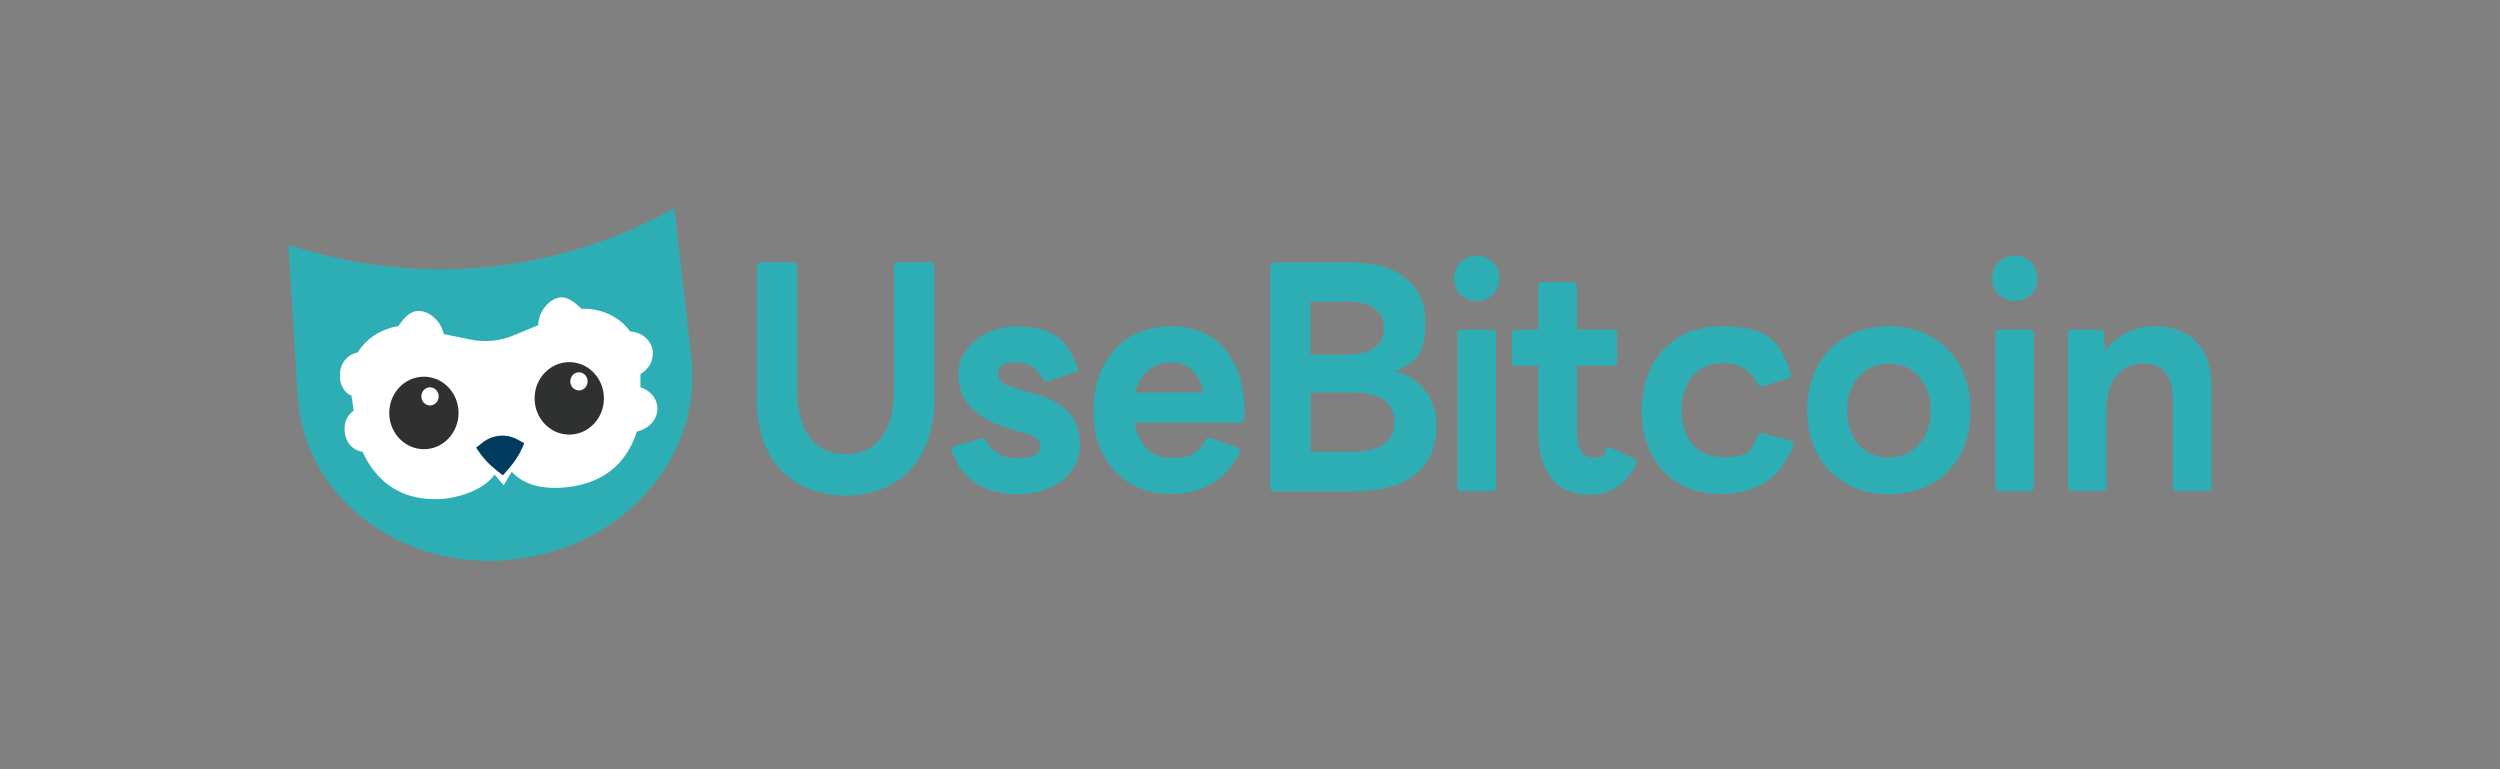 <svg width="156" height="48" viewBox="0 0 156 48" fill="none" xmlns="http://www.w3.org/2000/svg">
<rect x="0" y="0" width="156" height="48" fill="#808080" stroke="none"/>
<g clip-path="url(#clip0_4466_6396)">
<path d="M31.843 34.938C25.053 35.586 19.121 31.16 18.58 24.899L18 15.275C26.081 17.923 34.598 17.123 42.087 13L43.168 22.569C43.709 28.828 38.634 34.289 31.83 34.924L31.843 34.938Z" fill="#2DAEB5"/>
<path d="M40.741 21.962C40.675 21.259 40.069 20.721 39.317 20.68C38.671 19.784 37.537 19.218 36.285 19.273C35.969 18.97 35.481 18.515 34.993 18.556C34.176 18.639 33.583 19.562 33.583 20.293L32.014 20.941C31.183 21.285 30.248 21.369 29.364 21.189L27.69 20.845C27.558 20.128 26.82 19.328 26.003 19.411C25.501 19.452 25.106 19.99 24.855 20.348C23.76 20.527 22.838 21.148 22.323 21.989C21.572 22.154 21.163 22.802 21.215 23.519C21.189 24.03 21.585 24.622 21.927 24.664C21.927 24.719 21.927 24.774 21.954 24.829L22.072 25.629C21.624 25.918 21.466 26.401 21.505 26.925C21.558 27.573 21.967 28.084 22.626 28.194C23.299 29.683 24.736 31.393 27.781 31.117C27.781 31.117 31.512 30.759 31.274 28.015C31.274 28.015 31.512 30.773 35.27 30.414C38.091 30.152 39.265 28.442 39.739 26.925C40.516 26.774 41.084 26.112 41.018 25.381C40.965 24.802 40.529 24.334 39.963 24.167V23.34C40.452 23.065 40.781 22.541 40.728 21.975L40.741 21.961V21.962Z" fill="white"/>
<path d="M31.421 30.276L31.157 29.96C30.603 29.325 30.156 28.828 29.773 28.07L29.707 27.933C30.564 27.229 31.738 27.119 32.713 27.643L32.647 27.877C32.397 28.691 32.08 29.201 31.645 29.918L31.435 30.276H31.422H31.421Z" fill="white"/>
<path d="M31.368 29.657L30.906 29.284C30.51 28.967 30.168 28.608 29.878 28.181L29.707 27.933L30.09 27.631C30.723 27.12 31.579 27.038 32.291 27.424L32.714 27.658L32.595 27.933C32.385 28.403 32.107 28.83 31.778 29.202L31.382 29.658H31.369L31.368 29.657Z" fill="#013B60"/>
<path d="M26.451 28.029C27.645 28.029 28.613 27.017 28.613 25.768C28.613 24.519 27.645 23.506 26.451 23.506C25.257 23.506 24.289 24.519 24.289 25.768C24.289 27.017 25.257 28.029 26.451 28.029Z" fill="#303030"/>
<path d="M26.834 25.3C27.132 25.3 27.375 25.046 27.375 24.734C27.375 24.422 27.132 24.169 26.834 24.169C26.535 24.169 26.293 24.422 26.293 24.734C26.293 25.046 26.535 25.3 26.834 25.3Z" fill="white"/>
<path d="M35.522 27.119C36.716 27.119 37.684 26.107 37.684 24.858C37.684 23.609 36.716 22.597 35.522 22.597C34.327 22.597 33.359 23.609 33.359 24.858C33.359 26.107 34.327 27.119 35.522 27.119Z" fill="#2F3030"/>
<path d="M36.127 24.362C36.425 24.362 36.667 24.109 36.667 23.797C36.667 23.484 36.425 23.231 36.127 23.231C35.828 23.231 35.586 23.484 35.586 23.797C35.586 24.109 35.828 24.362 36.127 24.362Z" fill="white"/>
<path d="M47.243 24.83V16.613C47.243 16.448 47.349 16.365 47.48 16.365H49.511C49.669 16.365 49.748 16.461 49.748 16.613V24.361C49.748 27.16 51.053 28.346 52.766 28.346C54.48 28.346 55.785 27.159 55.785 24.361V16.613C55.785 16.448 55.891 16.365 56.022 16.365H58.066C58.197 16.365 58.303 16.461 58.303 16.613V24.83C58.303 29.38 55.429 30.925 52.752 30.925C50.076 30.925 47.215 29.38 47.215 24.83H47.241H47.243Z" fill="#2DAEB5"/>
<path d="M59.388 28.153C59.375 28.111 59.375 28.098 59.375 28.056C59.375 27.946 59.441 27.878 59.559 27.836L61.26 27.353H61.325C61.431 27.339 61.51 27.408 61.549 27.518C61.998 28.332 62.67 28.593 63.487 28.593C64.305 28.593 64.898 28.428 64.898 27.863C64.898 27.297 64.489 27.201 63.474 26.898L63.013 26.76C60.693 26.071 59.795 24.884 59.795 23.34C59.795 21.796 61.285 20.376 63.473 20.376C65.662 20.376 66.65 21.203 67.231 22.912C67.244 22.954 67.27 23.009 67.27 23.036C67.27 23.133 67.204 23.201 67.099 23.215L65.398 23.795C65.359 23.808 65.333 23.808 65.293 23.808C65.201 23.808 65.135 23.753 65.082 23.643C64.74 23.009 64.239 22.623 63.422 22.623C62.605 22.623 62.288 22.816 62.288 23.34C62.288 23.864 62.723 24.071 63.777 24.346L64.226 24.47C66.599 25.077 67.389 26.138 67.389 27.808C67.389 29.477 65.794 30.841 63.58 30.841C61.365 30.841 60.007 29.904 59.387 28.152L59.388 28.153Z" fill="#2DAEB5"/>
<path d="M68.233 25.616C68.233 22.542 70.066 20.363 73.111 20.363C76.156 20.363 77.765 22.666 77.659 26.127C77.646 26.292 77.554 26.375 77.396 26.375H70.804C71.028 27.754 71.832 28.581 73.124 28.581C74.416 28.581 74.785 28.208 75.234 27.436C75.326 27.312 75.418 27.298 75.563 27.326L77.21 27.919C77.368 27.988 77.421 28.098 77.342 28.263C76.485 30.027 74.89 30.827 73.097 30.827C70.052 30.827 68.219 28.648 68.219 25.601L68.232 25.615L68.233 25.616ZM73.098 22.61C71.964 22.61 71.133 23.3 70.844 24.5H75.089C74.865 23.314 74.127 22.61 73.098 22.61Z" fill="#2DAEB5"/>
<path d="M79.266 30.401V16.626C79.266 16.461 79.358 16.378 79.503 16.378H84.196C87.466 16.378 88.943 17.936 88.943 20.06C88.943 22.184 88.284 22.653 87.057 23.162C88.771 23.645 89.629 24.941 89.629 26.582C89.629 29.077 88.06 30.664 84.369 30.664H79.504C79.346 30.664 79.267 30.567 79.267 30.416V30.402L79.266 30.401ZM86.359 20.473C86.359 19.398 85.528 18.819 84.091 18.819H81.771V22.127H84.091C85.528 22.127 86.359 21.548 86.359 20.473ZM87.018 26.333C87.018 25.147 86.122 24.5 84.46 24.5H81.783V28.195H84.46C86.121 28.195 87.018 27.533 87.018 26.319V26.333Z" fill="#2DAEB5"/>
<path d="M90.738 17.371C90.738 16.544 91.345 15.964 92.149 15.964C92.953 15.964 93.56 16.544 93.56 17.371C93.56 18.198 92.953 18.777 92.149 18.777C91.345 18.777 90.738 18.226 90.738 17.371ZM91.186 20.57H93.111C93.269 20.57 93.348 20.666 93.348 20.817V30.4C93.348 30.566 93.256 30.648 93.111 30.648H91.186C91.028 30.648 90.949 30.552 90.949 30.4V20.817C90.949 20.652 91.041 20.57 91.186 20.57Z" fill="#2DAEB5"/>
<path d="M95.984 26.747V22.832H94.573C94.415 22.832 94.336 22.722 94.336 22.584V20.82C94.336 20.654 94.428 20.572 94.573 20.572H95.984V17.855C95.984 17.717 96.076 17.607 96.221 17.607H98.159C98.29 17.607 98.396 17.717 98.396 17.855V20.572H100.676C100.834 20.572 100.913 20.668 100.913 20.82V22.584C100.913 22.722 100.821 22.832 100.676 22.832H98.396V26.914C98.396 28.002 98.725 28.554 99.477 28.554C100.23 28.554 100.005 28.416 100.202 28.071C100.268 27.934 100.387 27.878 100.532 27.947L101.995 28.637C102.087 28.692 102.127 28.761 102.127 28.857C102.127 28.953 102.113 28.981 102.061 29.05C101.375 30.374 100.308 30.869 99.213 30.869C97.13 30.869 95.983 29.504 95.983 26.774V26.746L95.984 26.747Z" fill="#2DAEB5"/>
<path d="M102.446 25.616C102.446 22.514 104.371 20.363 107.377 20.363C110.382 20.363 111.055 21.3 111.753 23.286C111.767 23.328 111.767 23.355 111.767 23.383C111.767 23.493 111.701 23.575 111.582 23.617L109.987 24.1H109.895C109.803 24.113 109.724 24.044 109.658 23.934C109.223 23.093 108.524 22.652 107.522 22.652C105.769 22.652 104.925 24.003 104.925 25.602C104.925 27.202 105.768 28.526 107.522 28.526C109.276 28.526 109.275 28.07 109.671 27.174C109.763 27.05 109.856 26.982 110 27.037L111.768 27.492C111.899 27.533 111.978 27.63 111.899 27.795C111.148 29.877 109.513 30.828 107.378 30.828C104.332 30.828 102.434 28.691 102.434 25.602L102.447 25.616H102.446Z" fill="#2DAEB5"/>
<path d="M112.766 25.616C112.766 22.542 114.77 20.363 117.868 20.363C120.965 20.363 122.97 22.542 122.97 25.616C122.97 28.691 120.965 30.842 117.868 30.842C114.77 30.842 112.766 28.663 112.766 25.616ZM117.868 28.553C119.41 28.553 120.478 27.353 120.478 25.63C120.478 23.907 119.41 22.679 117.868 22.679C116.325 22.679 115.257 23.879 115.257 25.63C115.257 27.381 116.325 28.553 117.868 28.553Z" fill="#2DAEB5"/>
<path d="M124.316 17.371C124.316 16.544 124.923 15.964 125.727 15.964C126.531 15.964 127.138 16.544 127.138 17.371C127.138 18.198 126.531 18.777 125.727 18.777C124.923 18.777 124.316 18.226 124.316 17.371ZM124.752 20.57H126.677C126.835 20.57 126.914 20.666 126.914 20.817V30.4C126.914 30.566 126.822 30.648 126.677 30.648H124.752C124.594 30.648 124.515 30.552 124.515 30.4V20.817C124.515 20.652 124.607 20.57 124.752 20.57Z" fill="#2DAEB5"/>
<path d="M129.036 30.401V20.818C129.036 20.653 129.128 20.57 129.273 20.57H131.026C131.158 20.57 131.289 20.639 131.289 20.818L131.342 21.963C132.041 20.888 133.254 20.364 134.479 20.364C136.707 20.364 137.999 21.77 137.999 24.087V30.389C137.999 30.554 137.894 30.636 137.763 30.636H135.824C135.666 30.636 135.587 30.54 135.587 30.389V25.108C135.587 23.44 135.007 22.668 133.754 22.668C132.502 22.668 131.447 23.577 131.447 25.508V30.39C131.447 30.555 131.355 30.637 131.21 30.637H129.285C129.127 30.637 129.048 30.541 129.048 30.39L129.035 30.403L129.036 30.401Z" fill="#2DAEB5"/>
</g>
<defs>
<clipPath id="clip0_4466_6396">
<rect width="120" height="22" fill="white" transform="translate(18 13)"/>
</clipPath>
</defs>
</svg>
